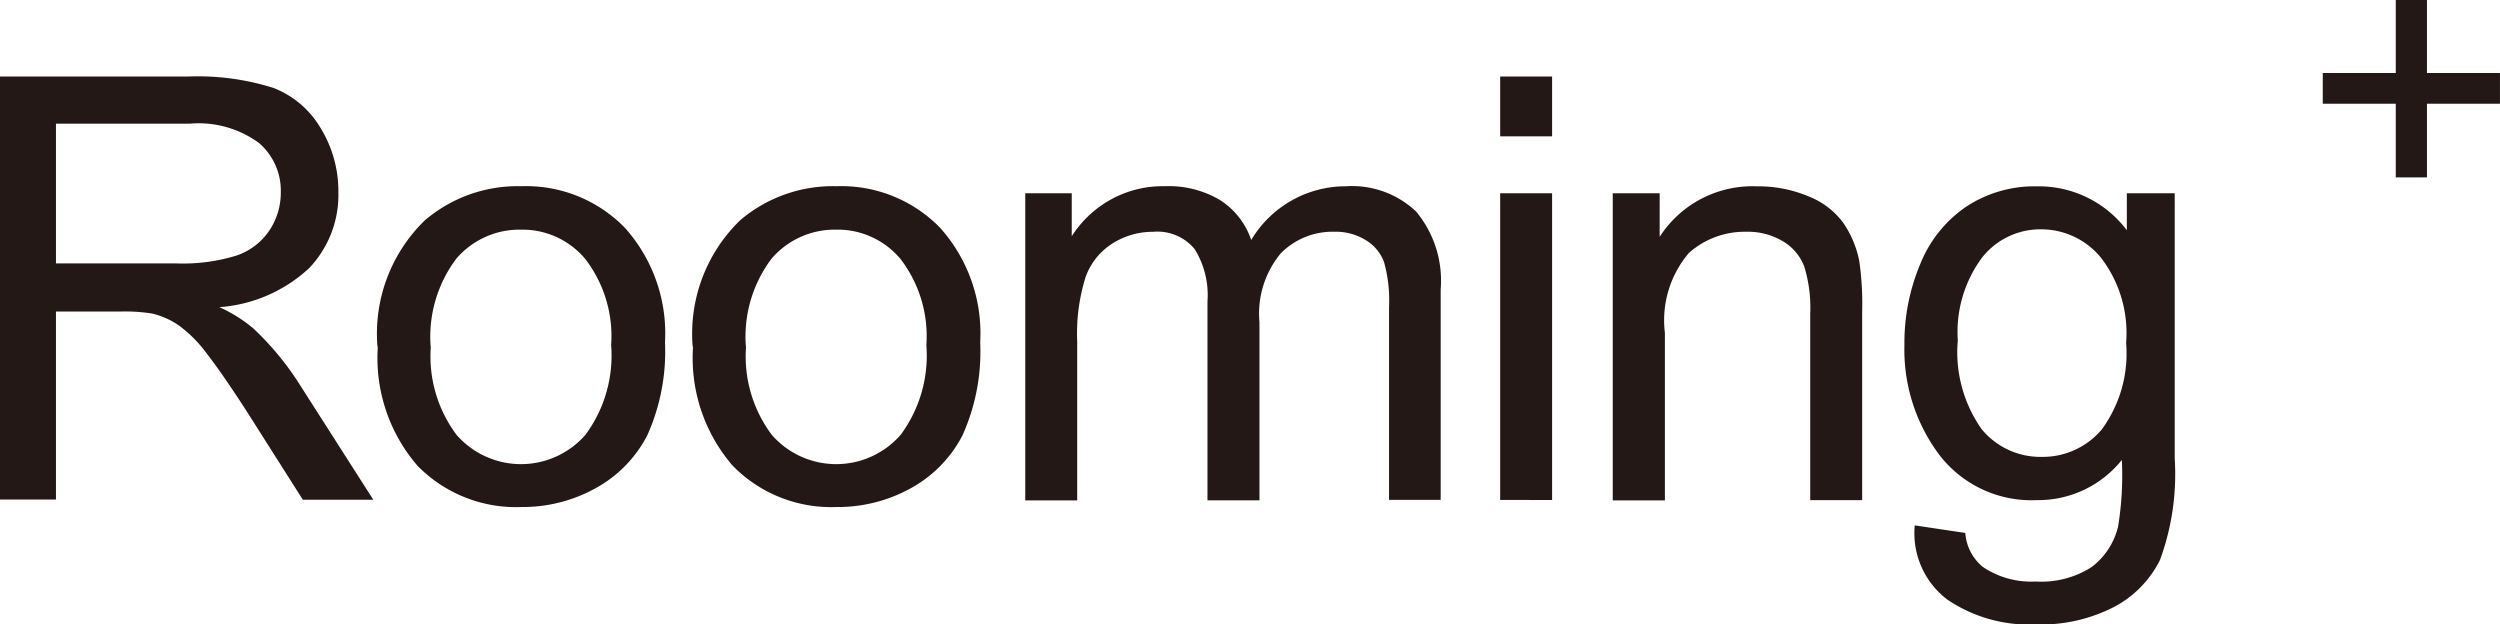 <svg xmlns="http://www.w3.org/2000/svg" width="75.678" height="18.904" viewBox="0 0 75.678 18.904">
  <g id="logo__ダミー" data-name="logo _ダミー" transform="translate(0 16.608)">
    <g id="グループ_4" data-name="グループ 4" transform="translate(0 -16.608)">
      <g id="グループ_1" data-name="グループ 1" transform="translate(0 2.317)">
        <path id="パス_1" data-name="パス 1" d="M0,23.808V10.99H5.681a7.583,7.583,0,0,1,2.6.346,2.859,2.859,0,0,1,1.426,1.217,3.646,3.646,0,0,1,.536,1.933,3.214,3.214,0,0,1-.881,2.3A4.456,4.456,0,0,1,6.64,17.971a4.393,4.393,0,0,1,1.022.638,8.719,8.719,0,0,1,1.407,1.7L11.3,23.8H9.167L7.473,21.131q-.745-1.154-1.222-1.767a3.9,3.9,0,0,0-.862-.857,2.462,2.462,0,0,0-.774-.341,5.232,5.232,0,0,0-.944-.063H1.694v5.691H0Zm1.694-7.161H5.341a5.488,5.488,0,0,0,1.821-.239,1.953,1.953,0,0,0,1-.769A2.061,2.061,0,0,0,8.5,14.49,1.9,1.9,0,0,0,7.838,13a3.088,3.088,0,0,0-2.084-.584H1.694v4.24Z" transform="translate(0 -10.99)" fill="#231815"/>
        <path id="パス_2" data-name="パス 2" d="M23.47,22.664a4.78,4.78,0,0,1,1.436-3.822,4.328,4.328,0,0,1,2.921-1.032,4.17,4.17,0,0,1,3.13,1.256,4.783,4.783,0,0,1,1.217,3.466,6.192,6.192,0,0,1-.536,2.819,3.83,3.83,0,0,1-1.563,1.6,4.551,4.551,0,0,1-2.244.57,4.169,4.169,0,0,1-3.15-1.251,4.986,4.986,0,0,1-1.2-3.6Zm1.616,0a3.955,3.955,0,0,0,.779,2.673,2.589,2.589,0,0,0,3.9,0,4.03,4.03,0,0,0,.779-2.717,3.834,3.834,0,0,0-.784-2.609,2.478,2.478,0,0,0-1.947-.886A2.517,2.517,0,0,0,25.86,20a3.924,3.924,0,0,0-.779,2.668Z" transform="translate(-12.044 -14.49)" fill="#231815"/>
        <path id="パス_3" data-name="パス 3" d="M43.07,22.664a4.78,4.78,0,0,1,1.436-3.822,4.328,4.328,0,0,1,2.921-1.032,4.17,4.17,0,0,1,3.13,1.256,4.783,4.783,0,0,1,1.217,3.466,6.192,6.192,0,0,1-.536,2.819,3.83,3.83,0,0,1-1.563,1.6,4.551,4.551,0,0,1-2.244.57,4.169,4.169,0,0,1-3.15-1.251,4.986,4.986,0,0,1-1.2-3.6Zm1.616,0a3.955,3.955,0,0,0,.779,2.673,2.589,2.589,0,0,0,3.9,0,4.03,4.03,0,0,0,.779-2.717,3.834,3.834,0,0,0-.784-2.609,2.478,2.478,0,0,0-1.947-.886A2.517,2.517,0,0,0,45.46,20a3.924,3.924,0,0,0-.779,2.668Z" transform="translate(-22.102 -14.49)" fill="#231815"/>
        <path id="パス_4" data-name="パス 4" d="M63.75,27.318V18.034h1.407v1.3a3.309,3.309,0,0,1,1.164-1.1,3.246,3.246,0,0,1,1.65-.414,3.031,3.031,0,0,1,1.689.428,2.31,2.31,0,0,1,.93,1.2,3.33,3.33,0,0,1,2.867-1.626,2.813,2.813,0,0,1,2.123.764,3.266,3.266,0,0,1,.745,2.356v6.373H74.762V21.476a4.313,4.313,0,0,0-.151-1.358,1.3,1.3,0,0,0-.555-.667,1.724,1.724,0,0,0-.944-.253,2.205,2.205,0,0,0-1.626.652,2.857,2.857,0,0,0-.647,2.084v5.394H69.266V21.3a2.637,2.637,0,0,0-.385-1.572A1.459,1.459,0,0,0,67.62,19.2a2.275,2.275,0,0,0-1.227.351,2,2,0,0,0-.818,1.022,5.724,5.724,0,0,0-.253,1.942v4.815H63.75Z" transform="translate(-32.714 -14.5)" fill="#231815"/>
        <path id="パス_5" data-name="パス 5" d="M93.28,12.8V10.99h1.572V12.8Zm0,11.007V14.524h1.572v9.284Z" transform="translate(-47.868 -10.99)" fill="#231815"/>
        <path id="パス_6" data-name="パス 6" d="M100.28,27.313V18.029H101.7v1.319a3.339,3.339,0,0,1,2.955-1.529,3.9,3.9,0,0,1,1.543.3,2.392,2.392,0,0,1,1.052.794,3.1,3.1,0,0,1,.492,1.164,9,9,0,0,1,.088,1.529v5.711h-1.572V21.671a4.227,4.227,0,0,0-.185-1.436,1.517,1.517,0,0,0-.652-.759,2.062,2.062,0,0,0-1.1-.282,2.541,2.541,0,0,0-1.733.638,3.141,3.141,0,0,0-.73,2.42v5.073h-1.572Z" transform="translate(-51.46 -14.495)" fill="#231815"/>
        <path id="パス_7" data-name="パス 7" d="M118.732,28.082l1.529.229a1.452,1.452,0,0,0,.536,1.032,2.618,2.618,0,0,0,1.6.438,2.814,2.814,0,0,0,1.689-.438,2.176,2.176,0,0,0,.8-1.222A9.715,9.715,0,0,0,125,26.1a3.241,3.241,0,0,1-2.57,1.217,3.512,3.512,0,0,1-2.965-1.383,5.308,5.308,0,0,1-1.047-3.315,6.163,6.163,0,0,1,.482-2.454,3.82,3.82,0,0,1,1.392-1.733,3.758,3.758,0,0,1,2.147-.613,3.331,3.331,0,0,1,2.712,1.329v-1.12H126.6v8.023a7.553,7.553,0,0,1-.443,3.072,3.222,3.222,0,0,1-1.4,1.431,4.832,4.832,0,0,1-2.356.526,4.422,4.422,0,0,1-2.682-.75,2.52,2.52,0,0,1-.988-2.249Zm1.3-5.579a4.045,4.045,0,0,0,.725,2.668,2.3,2.3,0,0,0,1.816.837,2.333,2.333,0,0,0,1.821-.832,3.887,3.887,0,0,0,.735-2.619,3.736,3.736,0,0,0-.755-2.57,2.332,2.332,0,0,0-1.821-.867,2.244,2.244,0,0,0-1.782.852,3.777,3.777,0,0,0-.735,2.532Z" transform="translate(-60.769 -14.495)" fill="#231815"/>
      </g>
      <path id="パス_8" data-name="パス 8" d="M146.64,11.6V9.37h-2.21V8.44h2.21V6.23h.944V8.44h2.21v.93h-2.21V11.6Z" transform="translate(-74.117 -6.23)" fill="#231815"/>
    </g>
  </g>
</svg>
